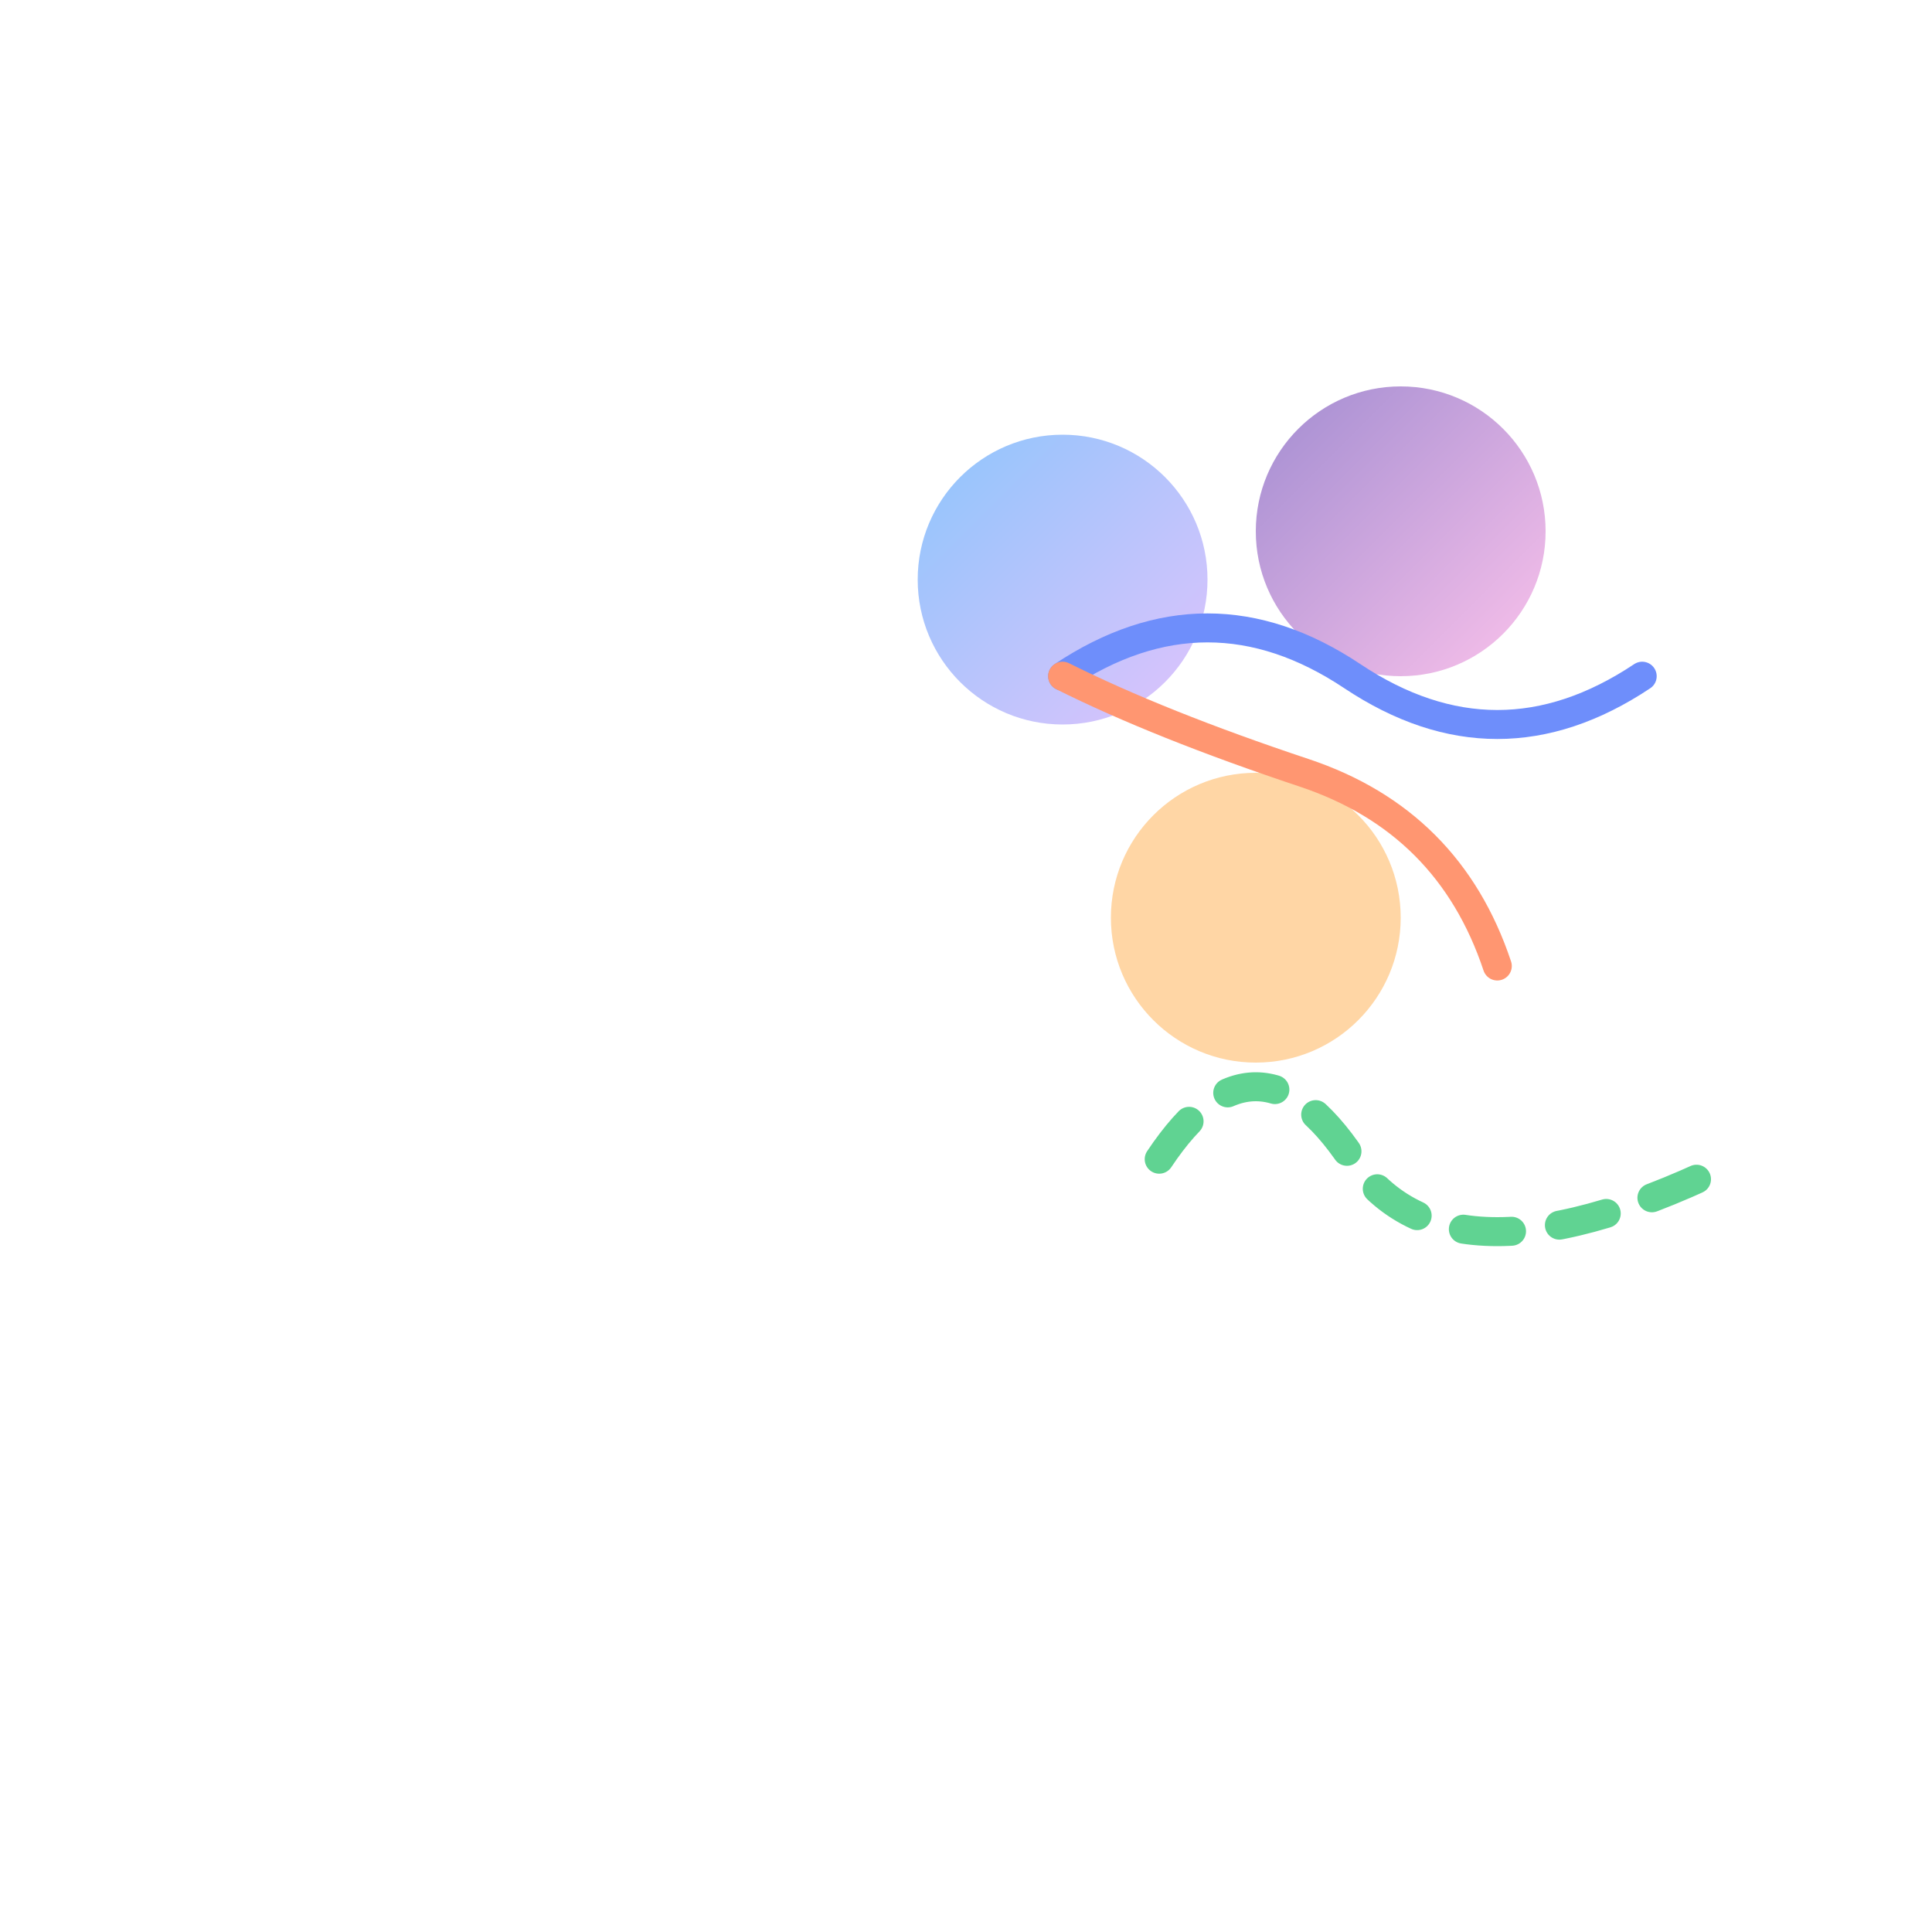 
<svg viewBox="0 0 200 200" xmlns="http://www.w3.org/2000/svg" class="w-full h-full">
  <defs>
    <linearGradient id="grad1" x1="0%" y1="0%" x2="100%" y2="100%">
      <stop offset="0%" style="stop-color:#8ec5fc;stop-opacity:1" />
      <stop offset="100%" style="stop-color:#e0c3fc;stop-opacity:1" />
    </linearGradient>
    <linearGradient id="grad2" x1="0%" y1="0%" x2="100%" y2="100%">
      <stop offset="0%" style="stop-color:#a18cd1;stop-opacity:1" />
      <stop offset="100%" style="stop-color:#fbc2eb;stop-opacity:1" />
    </linearGradient>
    <filter id="glow" x="-50%" y="-50%" width="200%" height="200%">
      <feDropShadow dx="0" dy="0" stdDeviation="3" flood-color="#fff" flood-opacity="0.5"/>
    </filter>
  </defs>

  <g transform="translate(80,80)">
    <!-- Learning Steps -->
    <circle cx="30" cy="-20" r="15" fill="url(#grad1)" class="filter-glow" />
    <circle cx="65" cy="-25" r="15" fill="url(#grad2)" class="filter-glow" />
    <circle cx="50" cy="15" r="15" fill="#ffd6a5" class="filter-glow" />
    
    <!-- Connecting Energy Lines -->
    <path d="M30,-10 Q45,-20 60,-10 T90,-10" stroke="#6e8efb" stroke-width="3" fill="none" stroke-linecap="round" />
    <path d="M30,-10 Q40,-5 55,0 T75,20" stroke="#ff9671" stroke-width="3" fill="none" stroke-linecap="round" />
    
    <!-- Dynamic Growth Path -->
    <path d="M40,40 Q50,25 60,40 T100,40" stroke="#60d392" stroke-width="3" fill="none" stroke-linecap="round" stroke-dasharray="5,5"/>
    
    <!-- Knowledge Sparks -->
    <circle cx="105" cy="15" r="3" fill="#ffffff" />
    <circle cx="110" cy="0" r="3" fill="#ffffff" />
    <circle cx="95" cy="5" r="3" fill="#ffffff" />
  </g>

  <style>
    .filter-glow {
      filter: url(#glow);
    }
    SVG {
      background: linear-gradient(to bottom right, #dbe3f9, #f6f8fa);
    }
  </style>
</svg>
